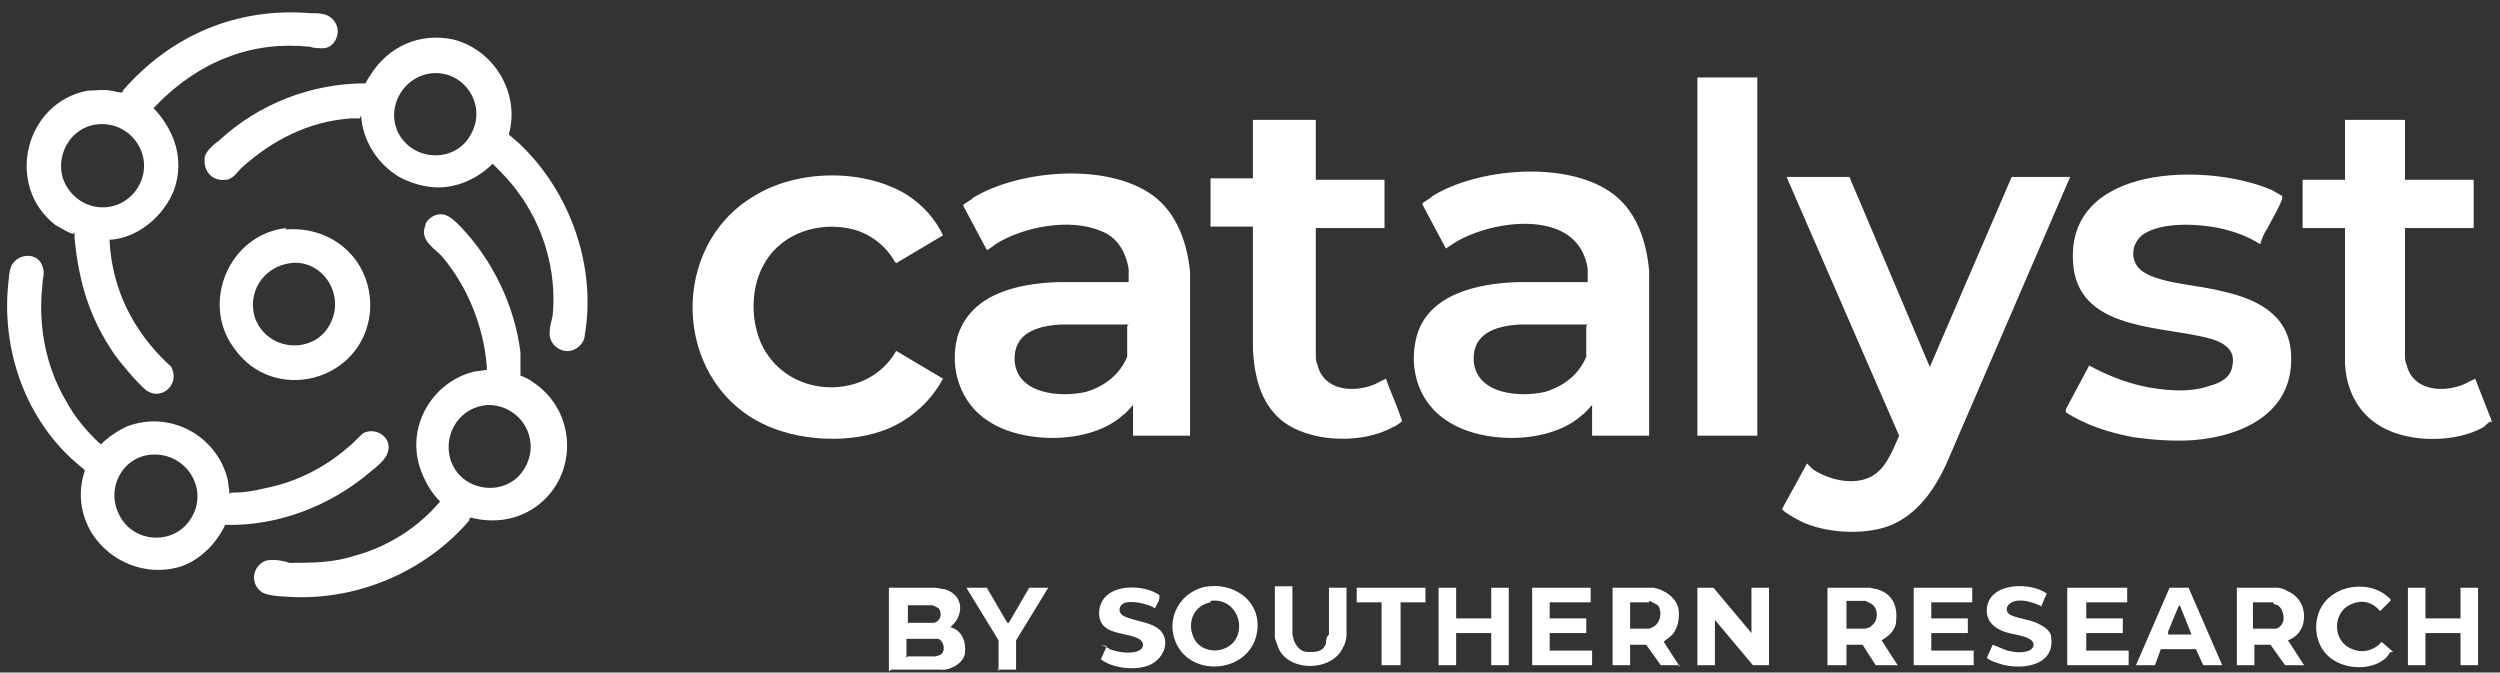 <?xml version="1.0" encoding="UTF-8"?> <svg xmlns="http://www.w3.org/2000/svg" id="Layer_1" version="1.1" viewBox="0 0 171 46"><rect x="0" y="0" width="171" height="46" fill="#333333" stroke="none"/><defs><clipPath id="clippath"><path d="M.5.8h170v45.1H.5z" style="fill:none"></path></clipPath><style>.st1{fill:#fff}</style></defs><g style="clip-path:url(#clippath)"><path d="M170.5 28.8c-.2 0-.4.2-.6.4-1.9 1.1-5.1 1.1-7 0-1.6-.9-2.4-2.5-2.5-4.3v-9.3h-2.9v-3.3h2.9V8.2h4.1v4.1h4.7v3.3h-4.7v8.7s0 .5.1.6c.4 1.8 2.4 2 3.9 1.4l.8-.4 1.1 2.8v.2ZM60.8 45.9v-5.7H64s.5.1.6.1c1.1.3 1.4 1.4.7 2.3l-.3.3c.8.2 1.1 1 1 1.8-.1.7-1.1 1.2-1.7 1.1H61Zm1.3-3.3h1.8c.4-.1.6-.6.3-1l-.4-.2h-1.7v1.3Zm0 2.3H64l.3-.1c.4-.2.3-.9-.1-1.1H62V45ZM68.3 45.9v-2.1l-2.2-3.6h1.4l1.4 2.4h.1l1.4-2.4h1.3l-2.2 3.6v2h-1.3ZM81.4 29.8h-3.9v-2.1c-.2.2-.4.5-.7.7-2.2 2-6.8 2-9.2.4-1.9-1.2-2.7-3.6-2.1-5.8.9-2.9 4.1-3.6 6.8-3.7h4.9v-.9c-.2-1.2-.8-2.2-1.9-2.6-2.1-.9-5.3-.3-7.2.9 0 0-.5.4-.6.4l-1.6-3V14c.1-.1.5-.3.7-.5 3.2-1.9 9.2-2.4 12.3-.1 1.6 1.2 2.3 3.2 2.5 5.2v11.1Zm-4.2-7.6h-4.7c-1.6.1-3.2.6-3.1 2.5.2 2.3 3.2 2.5 4.9 2.1 1.3-.4 2.3-1.2 2.8-2.4v-2.1ZM112.8 29.8h-3.9v-2.1c-.2.2-.4.5-.7.7-2.2 2-6.8 2-9.2.4-1.9-1.2-2.7-3.5-2.1-5.8.8-2.9 4.2-3.6 6.8-3.7h4.9v-.9c-.6-4.2-6.5-3.4-9.1-1.8l-.6.4-1.6-3v-.1c.1-.1.5-.3.7-.5 3.1-1.9 9-2.4 12.1-.3 1.8 1.2 2.5 3.3 2.7 5.4v11.1Zm-4.2-7.6h-4.7c-1.6.1-3.2.6-3.1 2.5.2 2.3 3.2 2.5 4.9 2.1 1.3-.4 2.3-1.2 2.8-2.4v-2.1ZM126.5 12.1l5.5 13 5.6-13h4l-8.5 19.7c-.8 1.7-1.9 3.3-3.7 4.1-1.7.7-4.2.6-5.9-.1-.3-.1-1.6-.8-1.6-1l1.7-3.1.4.4c1.2.8 3.1 1.2 4.3.3.8-.6 1.2-1.7 1.6-2.6l-7.7-17.7h4.4ZM156.1 13.4v.2c-.2.6-.7 1.4-1 2-.2.3-.4.7-.5 1.1-.8-.5-1.6-.8-2.4-1-1.5-.4-4.4-.6-5.7.4-.8.7-.8 1.9.1 2.5 1.2.8 3.8.9 5.3 1.3 2.3.5 4.6 1.5 4.8 4.2.3 4-3.1 5.7-6.6 6-1.4.1-2.8 0-4.2-.2-1.6-.3-3.2-.8-4.6-1.7V28l1.6-3c1.1.6 2.3 1.1 3.6 1.4 1.4.3 3.2.5 4.6 0 .8-.2 1.5-.6 1.6-1.4.3-1.4-1.2-1.8-2.2-2-3.2-.7-8.4-.6-8.7-5-.5-6.8 9.2-6.9 13.6-5 .2.1.5.3.7.4ZM61.2 17.9c-.6-1.1-1.7-1.9-2.8-2.2-2.3-.6-4.9.2-6.1 2.3-1.1 1.8-1 4.7.3 6.4 2.1 2.9 6.9 2.8 8.7-.4l3.2 1.9c-.8 1.5-2.1 2.7-3.7 3.4-2.6 1.1-6.3.9-8.8-.4-6-3.1-6.2-12.1-.4-15.5 2.9-1.8 7.4-1.9 10.4-.1 1.1.7 2 1.7 2.5 2.8L61.3 18ZM90 8.2v4.1h4.7v3.3H90v8.7s0 .5.1.6c.4 1.8 2.4 2 3.9 1.4l.8-.4c.3.9.7 1.7 1 2.6 0 .1.2.3 0 .4 0 0-.4.3-.5.3-2.1 1.2-5.8 1.1-7.7-.5-1.4-1.2-1.8-3-1.9-4.8v-8.4h-2.9v-3.3h2.9v-4h4.1ZM32.1 35.5v.1c-3.1 3.6-7.9 5.6-12.7 5.2-.4 0-1.2-.1-1.5-.3-.7-.5-.7-1.5 0-2 .3-.2.5-.2.8-.2.4 0 .8.1 1.1.2 1.5 0 3 0 4.5-.5 2.2-.6 4.3-1.9 5.8-3.7-.6-.6-1-1.3-1.3-2.1-1.1-2.9.7-6.1 3.7-6.8.3 0 .6-.1.8-.1v-.2c-.2-2.7-1.3-5.5-3.1-7.6-.6-.6-1.5-1.1-1.1-2.1 0-.2.3-.5.5-.6.8-.4 1.3.1 1.9.7 2.2 2.3 3.7 5.4 4.1 8.6v1.6c.1 0 .7.3.8.4 3.1 2 3.2 6.5.2 8.6-1.3.9-2.9 1.1-4.4.7Zm1.3-7.8c-1.9.1-3.1 1.9-2.6 3.7.7 2.3 3.9 2.7 5.1.6 1.1-1.9-.2-4.2-2.4-4.3h-.1Z" class="st1"></path><path d="M24.6 8.1H24c-2.9.2-5.4 1.5-7.5 3.4-.3.3-.6.8-1.1.8-.9.1-1.5-.6-1.4-1.5 0-.4.7-1 1-1.2 2.7-2.5 6.3-3.9 10-3.9 0 0 .2-.4.3-.5 1.2-2 3.4-3 5.7-2.5 2.8.7 4.6 3.7 3.8 6.5l.7.6c3.5 3.3 5.3 8.4 4.5 13.1 0 .4-.3.8-.7 1-.8.4-1.8-.3-1.7-1.2 0-.3.1-.7.2-1.1.3-3-.6-6.1-2.4-8.5-.5-.7-1.1-1.3-1.7-1.9-.7.7-1.7 1.3-2.7 1.5-1.2.3-2.6 0-3.7-.6-1.5-.9-2.5-2.5-2.6-4.2ZM29.7 5c-2.1.1-3.4 2.4-2.4 4.2 1.1 1.9 3.9 1.9 4.9 0 1.1-1.9-.3-4.2-2.4-4.2h-.1ZM15.8 33.7c.8 0 1.5-.1 2.3-.3 2.1-.4 4.1-1.4 5.7-2.8.3-.2.8-.8 1.1-1 .9-.4 2 .4 1.6 1.4-.1.4-.8 1-1.2 1.3-2.7 2.3-6.3 3.7-9.9 3.6-.6 1.3-1.8 2.5-3.2 2.9-2.2.6-4.6-.3-5.9-2.3-.8-1.3-1-2.8-.5-4.3 0-.1-.2-.2-.3-.3-3.7-3-5.5-8-4.9-12.8 0-.3.1-.9.3-1.1.5-.7 1.7-.7 2 .2.2.5 0 .8 0 1.3-.3 2.7.2 5.5 1.6 7.9.6 1.1 1.4 2.1 2.4 3 .5-.5 1.1-.9 1.7-1.2 3-1.2 6.3.6 7 3.7 0 .3.1.6.1.9Zm-5.5-2.6c-2 .2-3.1 2.4-2.1 4.2 1 1.9 3.8 2 4.9.1 1.2-2-.4-4.5-2.8-4.3Z" class="st1"></path><path d="M5 16c-.4-.1-.8-.4-1.2-.6C.3 12.7 1.7 7 6 6.2c.5 0 1.1-.1 1.6 0 .1 0 .7.2.8.1v-.1C11.7 2.4 16.2.5 21.2.9c.7 0 1.3 0 1.7.6.5.7 0 1.8-.8 1.8-.3 0-.6 0-.9-.1-1.9-.2-3.8 0-5.6.7-1.9.7-3.7 2-5.1 3.5.6.6 1.1 1.4 1.4 2.2.4 1.1.4 2.3 0 3.4-.7 1.8-2.5 3.3-4.4 3.4v.2c.2 3.2 1.6 6 3.9 8.2.2.2.3.2.4.5.4 1.1-.8 2.1-1.8 1.4-.6-.5-1.7-1.8-2.2-2.5-1.7-2.5-2.4-4.9-2.7-7.9v-.4Zm1.7-7.5c-2.2.2-3.3 2.9-1.9 4.6 1.3 1.6 3.7 1.4 4.7-.4 1.1-2-.5-4.4-2.8-4.2ZM120.2 5.3h-4.1v24.5h4.1V5.3Z" class="st1"></path><path d="M19.5 15.7c3.4-.3 6.1 2.3 5.8 5.7-.5 4.7-6.6 6.3-9.3 2.4-2.3-3.1-.3-7.8 3.6-8.2Zm.4 2.3c-1.9.2-3.1 2.1-2.4 3.9 1 2.3 4.3 2.3 5.2 0 .8-1.9-.7-4.2-2.9-3.9ZM117.2 40.2l2.6 3.1v-3.1h1.2v5.3h-1.1l-2.6-3.1v3.1h-1.2v-5.3h1.1ZM82.7 40.1c2.1-.2 3.8 1.4 3.2 3.5-.7 2.4-4.3 2.7-5.4.5-.9-1.8.3-3.8 2.2-4Zm.1 1.1c-1.1.2-1.6 1.3-1.2 2.3.5 1.4 2.7 1.3 3.1-.2.3-1.2-.6-2.4-1.9-2.2ZM129.7 45.5h-1.4l-.9-1.4h-1.1v1.4H125v-5.3h2.9s.4.1.5.1c1 .3 1.4 1.1 1.3 2.1 0 .7-.5 1.1-1 1.4l1.1 1.7Zm-3.4-2.5h1.3s.4-.1.4-.2c.5-.3.5-1.2 0-1.5l-.4-.2h-1.3v1.8ZM114.9 45.5h-1.3l-1-1.4h-1.1v1.4h-1.2v-5.3h2.8s.5.1.6.2c.5.2 1 .7 1.1 1.2.1.6 0 1.3-.4 1.8-.2.2-.4.3-.6.5l1.1 1.7Zm-2.1-4.3h-1.3V43h1.3s.3-.1.4-.2c.4-.3.5-1 .2-1.4 0 0-.5-.3-.6-.3ZM157.6 45.5h-1.3l-1-1.4h-1.1v1.4H153v-5.3h2.8c.1 0 .5.1.6.2 1 .4 1.4 1.4 1.1 2.4-.2.5-.5.8-1 1l1.1 1.7Zm-2.1-4.3h-1.4V43h1.6c.3-.1.5-.4.5-.7 0-.3-.1-.7-.4-.9l-.3-.1ZM165.9 40.2v2.1h2.4v-2.1h1.2v5.3h-1.2v-2.2h-2.4v2.2h-1.2v-5.3h1.2ZM99.6 40.2v2.1h2.4v-2.1h1.2v5.3H102v-2.2h-2.4v2.2h-1.2v-5.3h1.2ZM145.5 40.2v1h-2.8v1.1h2.5v1h-2.5v1.2h2.9v1h-4.2v-5.3h4.1ZM108.8 40.2v1H106v1.1h2.5v1H106v1.2h2.9v1h-4.1v-5.3h4ZM134.9 40.2v1h-2.8v1.1h2.5v1h-2.5v1.2h2.9v1h-4.1v-5.3h4ZM88.4 40.2v3.2s.1.5.2.6c.2.4.5.6.9.6.5 0 1 0 1.2-.6 0-.2 0-.4.2-.6v-3.2h1.2v3.3c0 .1-.1.6-.2.7-.7 1.8-3.9 1.8-4.5 0 0 0-.2-.5-.2-.6v-3.5h1.2ZM146.1 45.5l2.3-5.3h1.3l2.3 5.3h-1.3l-.5-1.1h-2.4l-.4 1.1h-1.3Zm3.8-2.1-.8-2-.1.1c-.2.5-.5 1.2-.7 1.7v.2h1.6ZM75.3 44.1s.5.2.6.3c.5.2 1.2.3 1.7.2.6-.1.8-.6.3-.9-.7-.4-2-.3-2.5-1-.3-.4-.3-1.1 0-1.6.7-1.2 2.9-1.1 3.9-.4v.2c0 .2-.2.5-.3.7-.5-.3-1.7-.6-2.2-.3-.3.2-.3.6 0 .8.5.3 1.5.4 2.1.7 1.3.6.9 2.2-.3 2.7-1 .4-2.5.2-3.3-.4l.4-.9ZM139.7 41.5c-.6-.3-1.5-.6-2.1-.3-.4.2-.5.7 0 .9.5.2 1.2.3 1.7.5.4.2 1 .5 1 1 .3 2.1-2.4 2.3-3.8 1.7-.1 0-.5-.2-.6-.3l.4-.9 1 .4c.4.1 1 .2 1.5 0 .4-.2.4-.6 0-.8-.3-.2-1-.3-1.4-.4-.8-.2-1.6-.7-1.5-1.7.2-1.8 3-1.8 4.1-1l-.4.9ZM163.5 44.6s-.2.3-.3.4c-1 .9-2.8.8-3.8 0-1.3-1-1.3-3.2 0-4.2 1.1-.9 2.9-.9 3.9 0 0 0 .3.2.2.3l-.7.7c-.5-.6-1.2-.8-1.9-.5-1.4.5-1.4 2.6 0 3.1.7.3 1.5.1 2-.5l.8.7ZM97.5 40.2v1h-1.7v4.3h-1.3v-4.3h-1.7v-1h4.7Z" class="st1"></path></g></svg> 